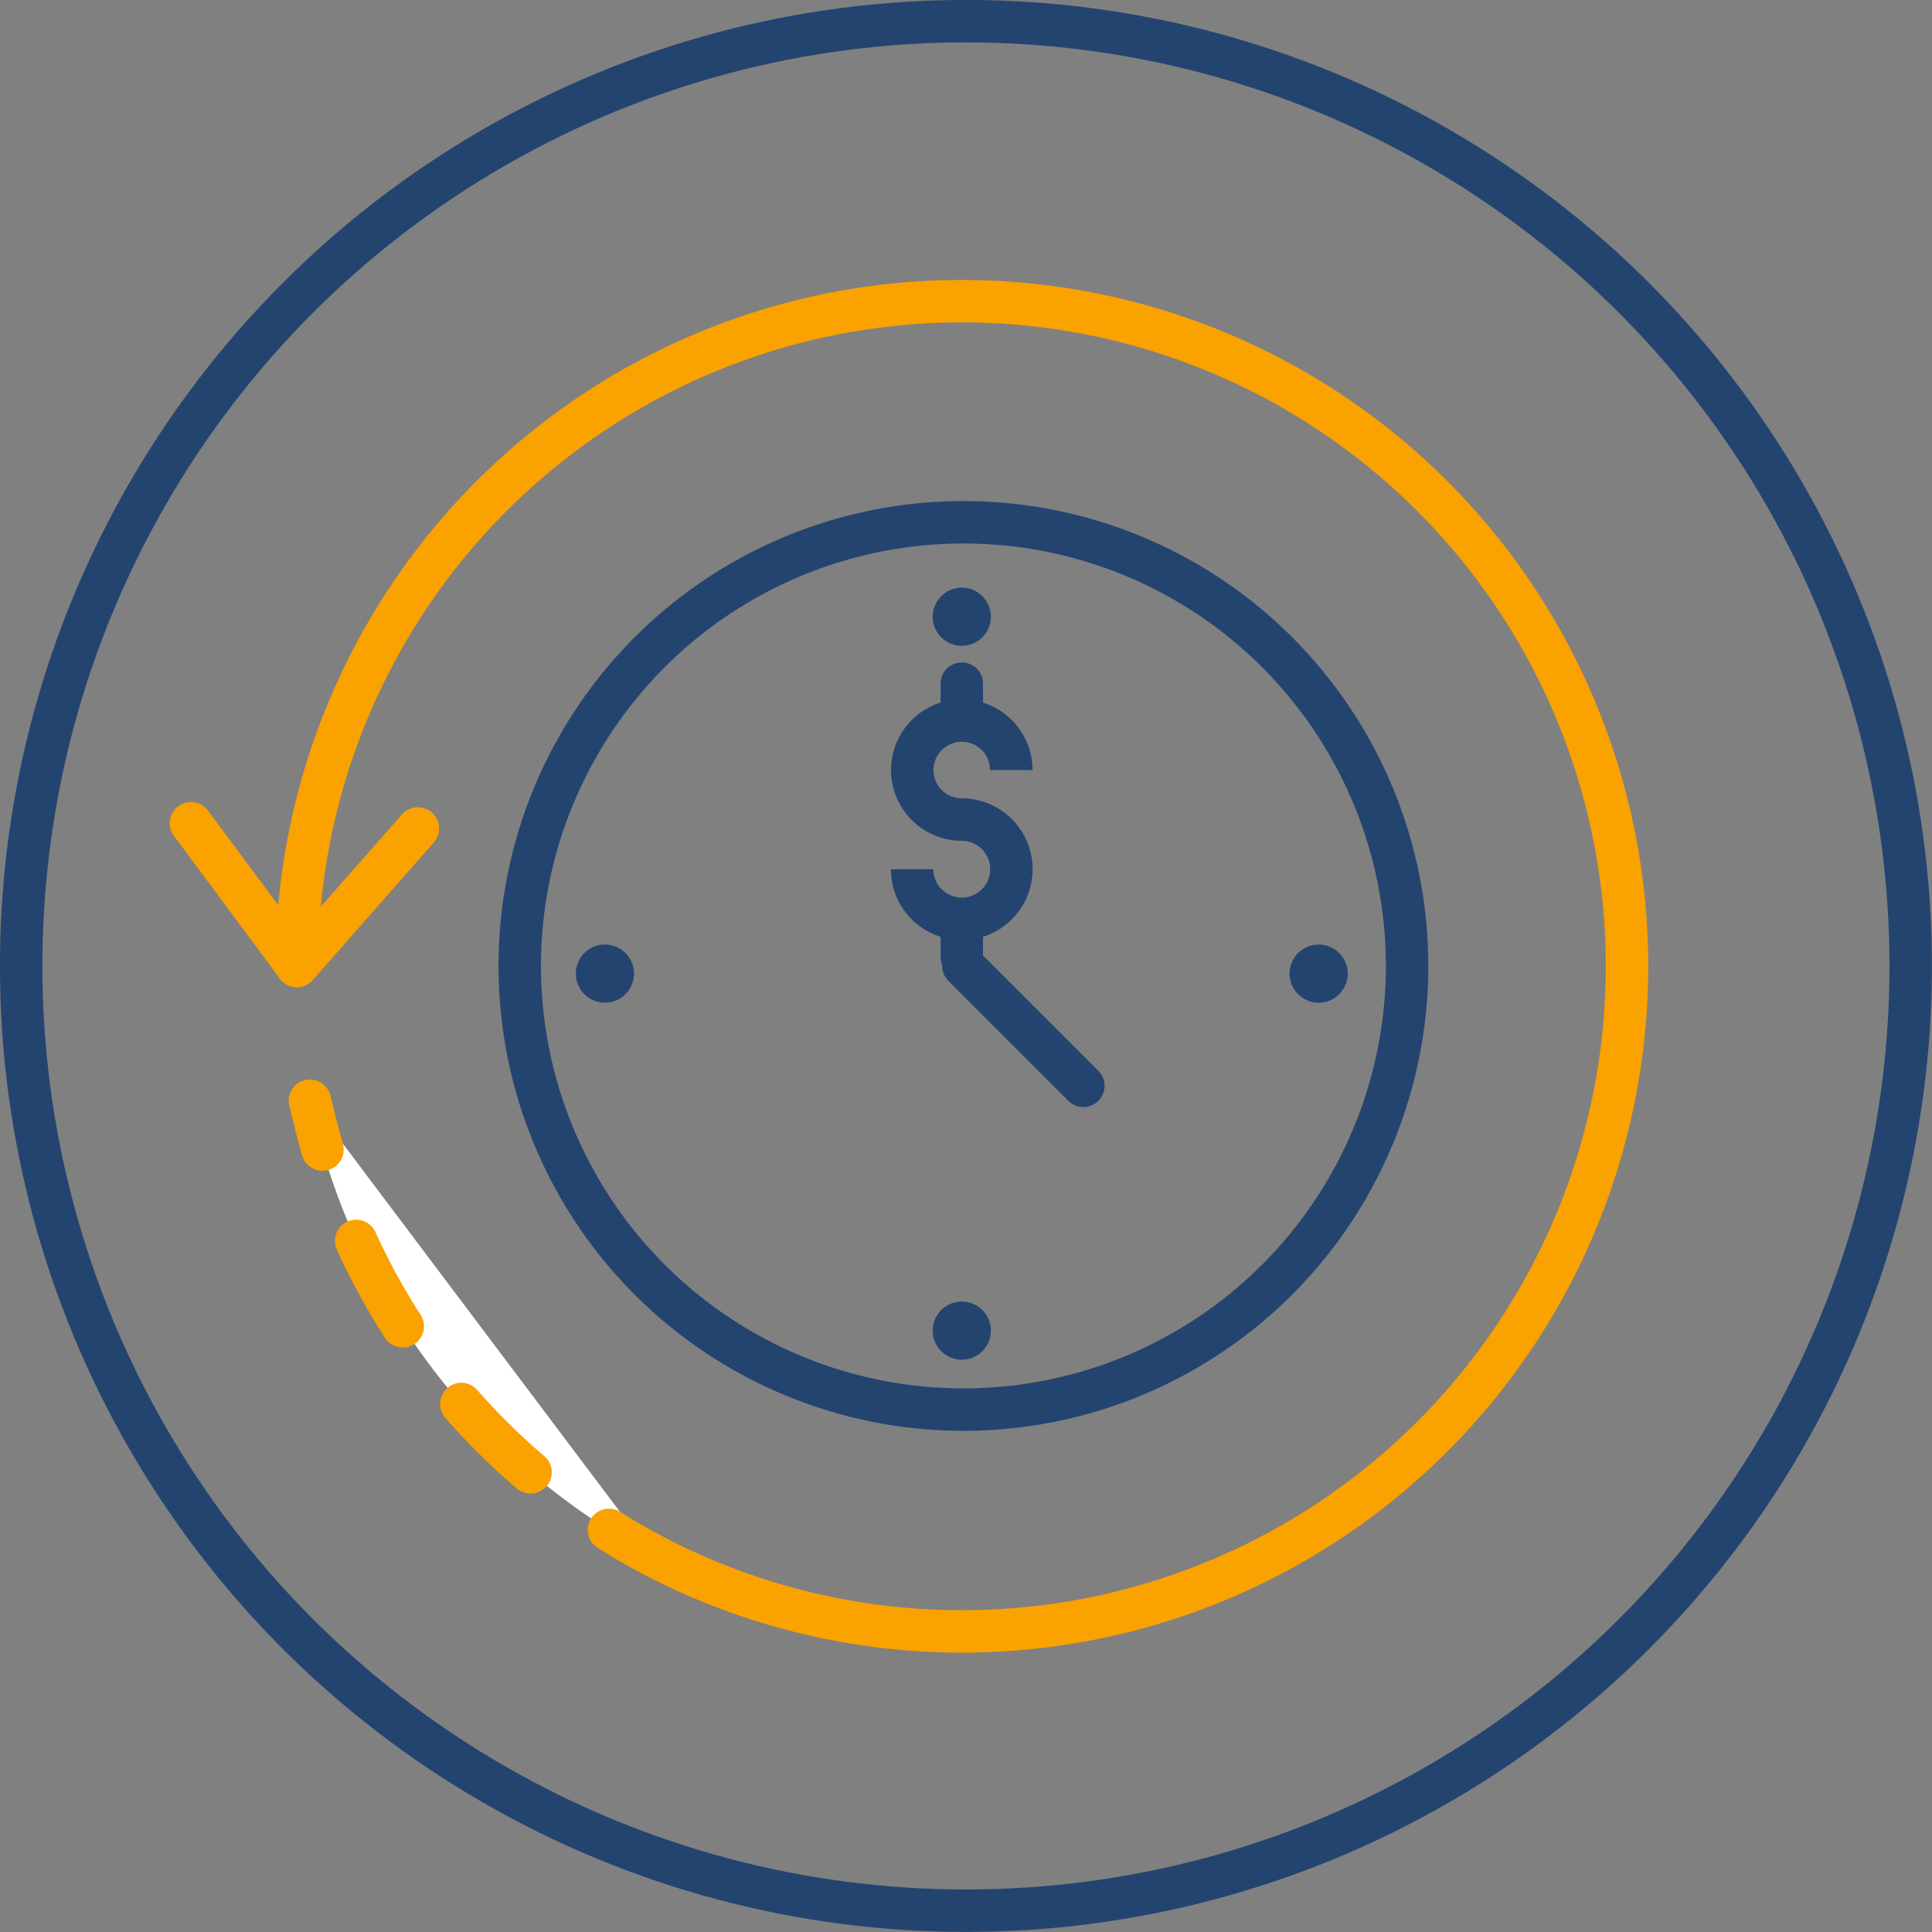 <svg xmlns="http://www.w3.org/2000/svg" viewBox="0 0 153.37 153.37"><rect x="0" y="0" width="153.37" height="153.37" fill="#808080" stroke="none"/><defs><style>.cls-1{fill:#244470;}.cls-2,.cls-3,.cls-4,.cls-6,.cls-8,.cls-9{fill:none;}.cls-2,.cls-7,.cls-8,.cls-9{stroke:#244470;}.cls-2,.cls-3,.cls-4,.cls-6,.cls-7,.cls-8{stroke-linecap:round;}.cls-2,.cls-3,.cls-4,.cls-6,.cls-7{stroke-linejoin:round;}.cls-2,.cls-4,.cls-7{stroke-width:3.37px;}.cls-3,.cls-4,.cls-6{stroke:#f9a200;}.cls-3,.cls-6,.cls-8{stroke-width:3.37px;}.cls-5,.cls-7{fill:#fff;}.cls-6{stroke-dasharray:7.73 7.73;}.cls-8,.cls-9{stroke-miterlimit:10;}.cls-9{stroke-width:3.37px;}</style></defs><g id="Layer_2" data-name="Layer 2"><g id="Layer_1-2" data-name="Layer 1"><circle class="cls-1" cx="104.68" cy="77.29" r="2.31"/><circle class="cls-2" cx="76.68" cy="76.68" r="75"/><path class="cls-3" d="M23.56,76.68A52.8,52.8,0,1,1,51.8,123.45"/><circle class="cls-2" cx="76.48" cy="76.68" r="35.22"/><polyline class="cls-4" points="33.17 65.77 23.57 76.68 15.16 65.35"/><path class="cls-5" d="M51.8,123.45a52,52,0,0,1-7.15-4.54,53,53,0,0,1-18.58-26.1,51.5,51.5,0,0,1-1.42-5.43"/><path class="cls-3" d="M51.8,123.45c-1.18-.62-2.33-1.29-3.46-2"/><path class="cls-6" d="M42.12,116.88A52.9,52.9,0,0,1,26.8,94.93"/><path class="cls-3" d="M25.6,91.26c-.36-1.27-.68-2.57-1-3.88"/><line class="cls-7" x1="76.48" y1="76.68" x2="86" y2="86.2"/><circle class="cls-1" cx="76.35" cy="48.96" r="2.31"/><circle class="cls-1" cx="76.35" cy="105.63" r="2.31"/><circle class="cls-1" cx="48.02" cy="77.29" r="2.31"/><line class="cls-8" x1="76.35" y1="73.97" x2="76.35" y2="75.94"/><line class="cls-8" x1="76.35" y1="54.27" x2="76.35" y2="56.24"/><path class="cls-9" d="M72.41,69a3.94,3.94,0,1,0,3.94-3.94,3.93,3.93,0,1,1,3.93-3.93"/></g></g></svg>